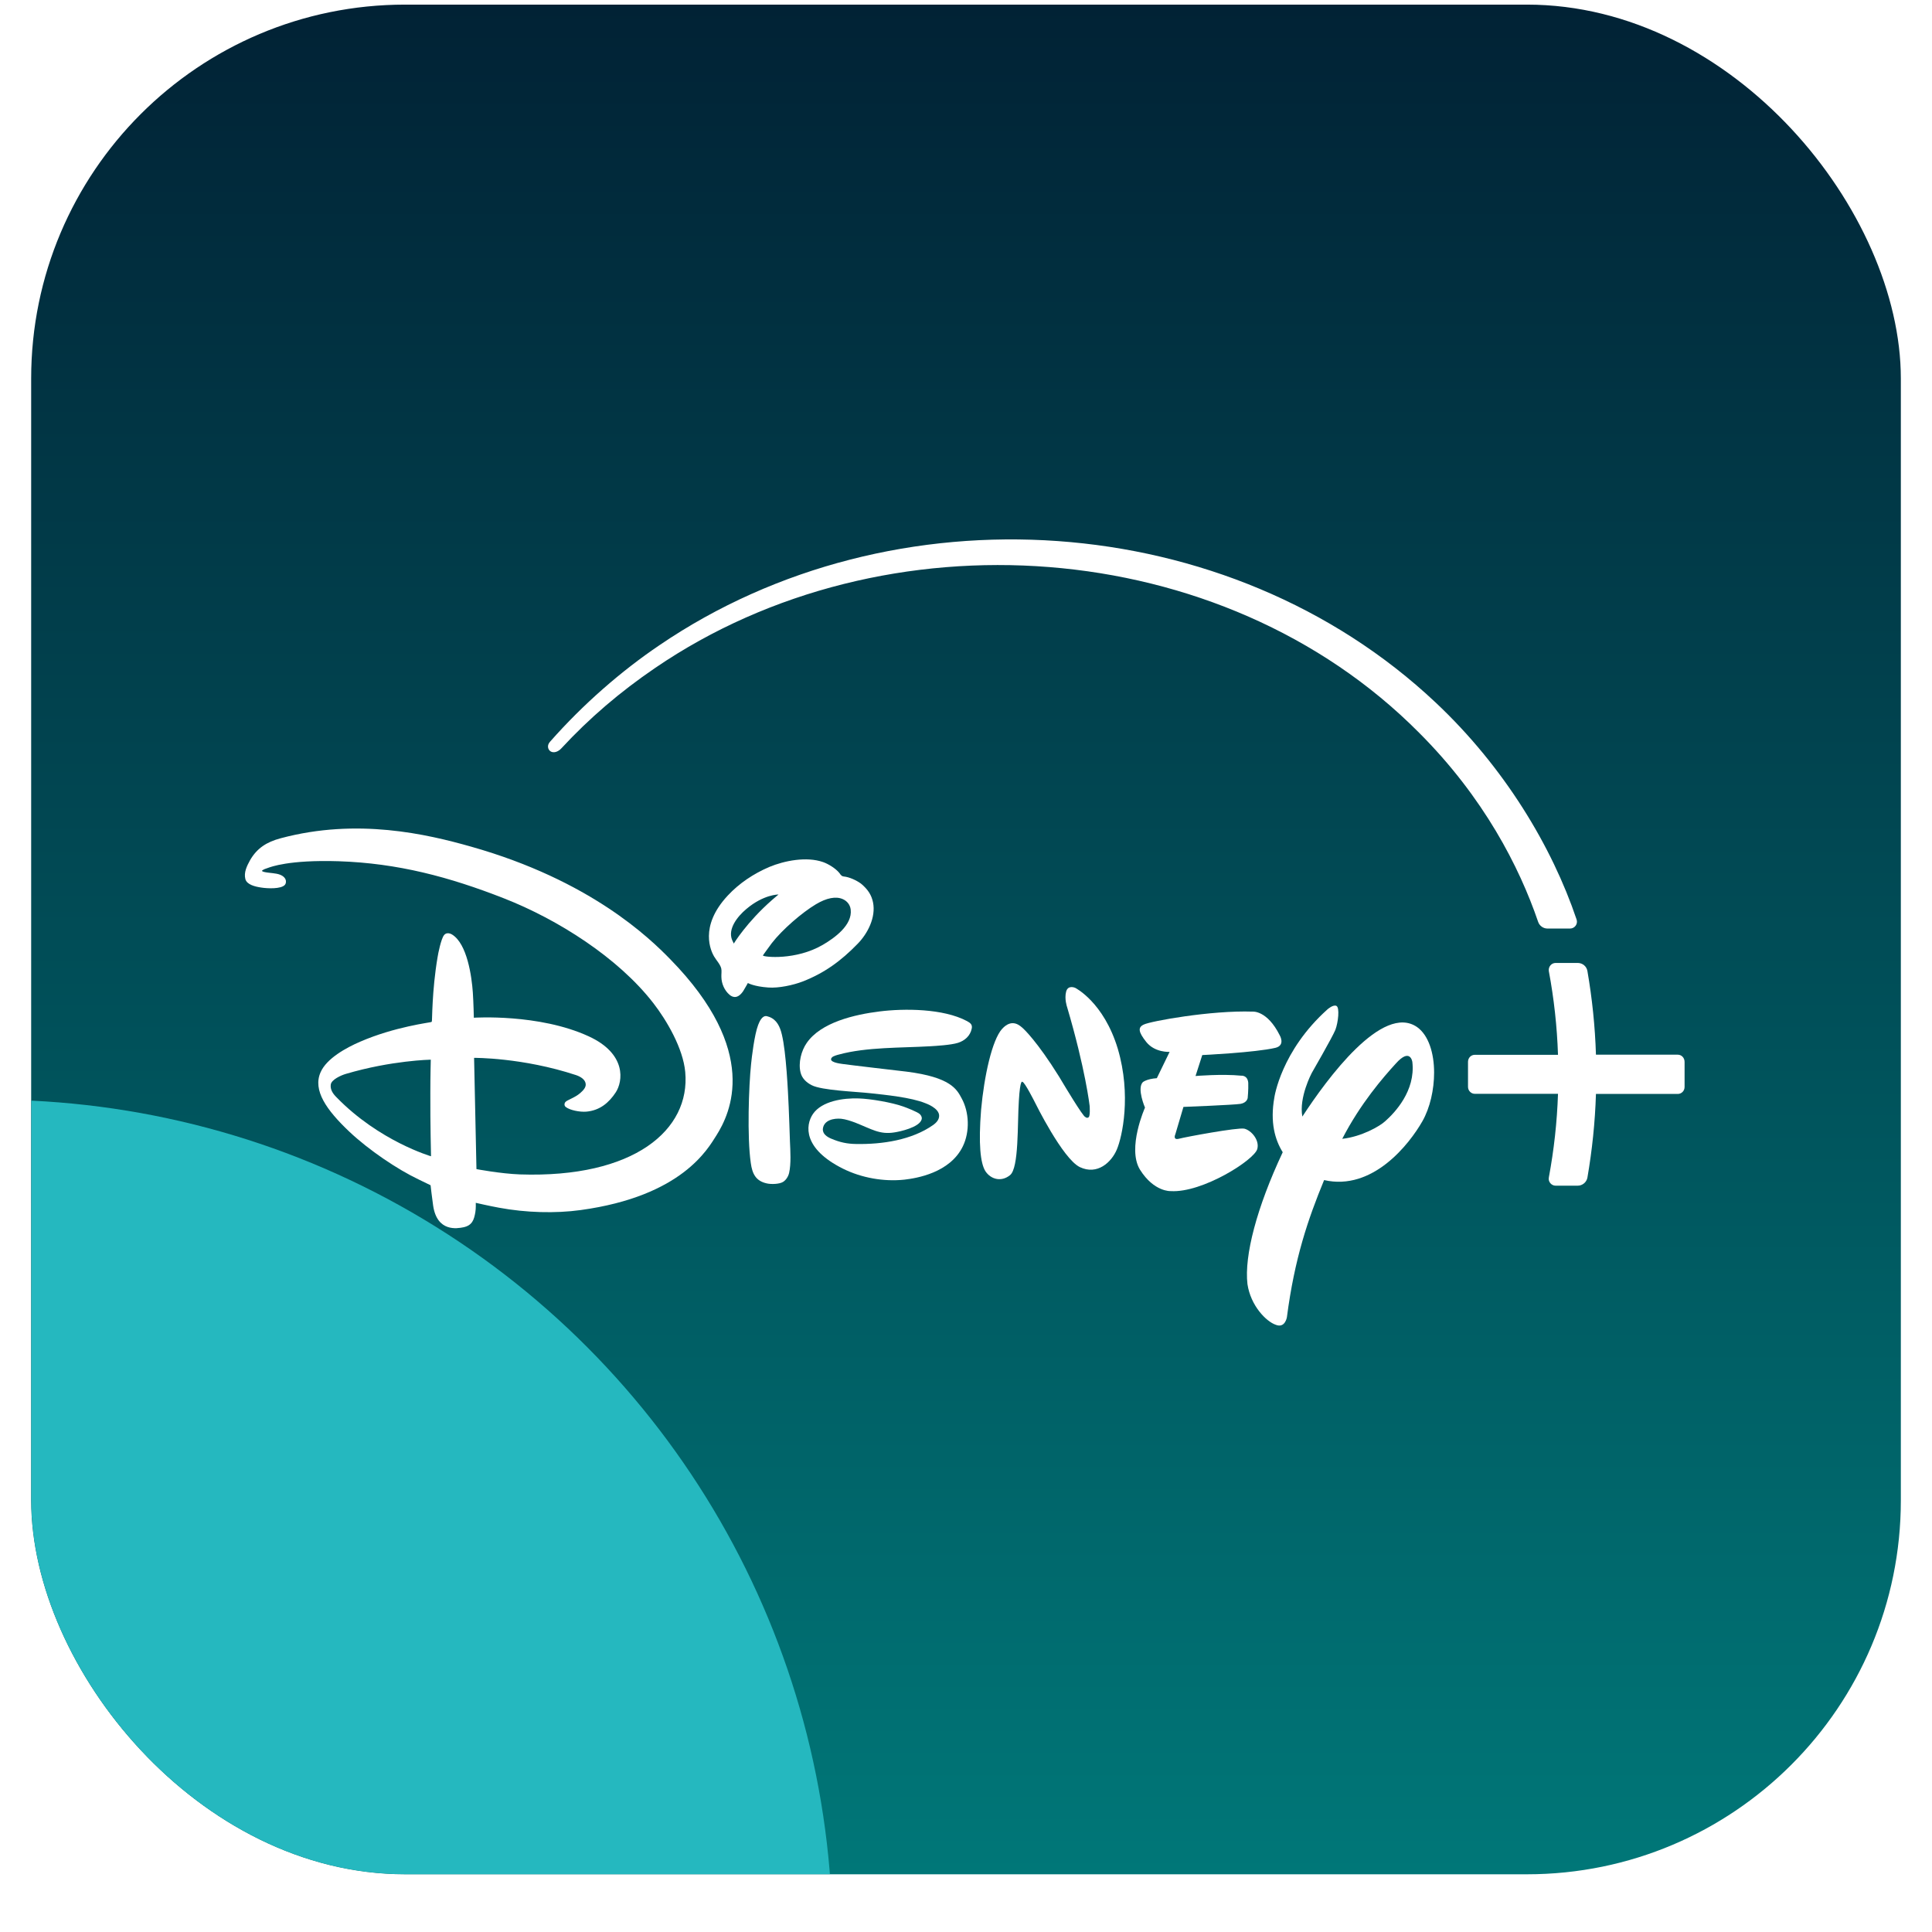 <svg width="31" height="31" viewBox="0 0 31 31" fill="none" xmlns="http://www.w3.org/2000/svg">
<g clip-path="url(#clip0_118_969)">
<rect x="0.5" y="0.074" width="30" height="30" rx="6" fill="url(#paint0_linear_118_969)"/>
<g filter="url(#filter0_f_118_969)">
<circle cx="-0.141" cy="31.145" r="13.5" fill="#25B8BF"/>
</g>
<g clip-path="url(#clip1_118_969)">
<path d="M7.556 13.584C6.853 13.385 5.733 13.121 4.505 13.45C4.277 13.51 4.123 13.611 4.013 13.801C3.96 13.897 3.91 14 3.937 14.105C3.96 14.194 4.089 14.226 4.19 14.241C4.288 14.257 4.512 14.268 4.572 14.197C4.604 14.159 4.604 14.053 4.44 14.02C4.38 14.006 4.215 14.002 4.203 13.973C4.203 13.973 4.21 13.953 4.3 13.926C4.34 13.912 4.633 13.794 5.431 13.819C6.382 13.85 7.211 14.071 8.09 14.416C8.949 14.753 9.915 15.364 10.481 16.093C10.695 16.368 10.961 16.82 10.995 17.202C11.08 18.128 10.177 18.906 8.341 18.844C8.027 18.832 7.645 18.759 7.645 18.759L7.607 16.974C7.607 16.974 8.383 16.967 9.244 17.251C9.318 17.276 9.392 17.323 9.398 17.394C9.403 17.448 9.36 17.495 9.311 17.538C9.222 17.616 9.099 17.649 9.072 17.683C9.052 17.707 9.052 17.743 9.079 17.763C9.143 17.813 9.302 17.846 9.409 17.837C9.626 17.817 9.77 17.694 9.879 17.529C9.995 17.354 10.06 16.909 9.443 16.627C8.645 16.261 7.603 16.33 7.603 16.33C7.603 16.33 7.598 16.088 7.587 15.927C7.569 15.664 7.495 15.143 7.254 14.995C7.209 14.968 7.155 14.964 7.124 15.006C7.077 15.066 7.03 15.299 7.021 15.359C6.929 15.901 6.936 16.384 6.929 16.39C6.927 16.393 6.925 16.397 6.92 16.399C6.912 16.406 6.335 16.473 5.778 16.715C5.556 16.811 5.239 16.983 5.143 17.207C5.017 17.495 5.237 17.81 5.606 18.159C5.919 18.454 6.379 18.765 6.719 18.926C6.806 18.967 6.909 19.018 6.909 19.018C6.909 19.018 6.932 19.224 6.95 19.345C7.014 19.774 7.341 19.711 7.433 19.693C7.58 19.664 7.607 19.566 7.627 19.452C7.638 19.389 7.634 19.3 7.634 19.3C7.634 19.3 7.855 19.351 8.005 19.378C8.439 19.459 8.911 19.472 9.318 19.416C10.95 19.192 11.362 18.425 11.494 18.22C11.72 17.862 12.2 16.869 10.756 15.393C10.425 15.053 9.472 14.125 7.556 13.584ZM5.4 17.607C5.339 17.547 5.295 17.479 5.308 17.399C5.322 17.321 5.474 17.253 5.55 17.231C6.285 17.014 6.912 17.003 6.912 17.003C6.912 17.003 6.905 17.267 6.905 17.533C6.903 18.038 6.916 18.553 6.916 18.553C6.916 18.553 6.084 18.311 5.4 17.607Z" fill="white"/>
<path d="M12.881 15.748C13.225 15.614 13.494 15.42 13.762 15.143C13.921 14.981 14.057 14.72 14.008 14.478C13.983 14.36 13.928 14.277 13.829 14.19C13.78 14.147 13.666 14.087 13.574 14.069C13.547 14.065 13.518 14.062 13.507 14.053C13.494 14.044 13.482 14.029 13.471 14.011C13.411 13.935 13.29 13.861 13.205 13.832C12.941 13.74 12.586 13.81 12.346 13.91C12.091 14.018 11.857 14.176 11.678 14.369C11.208 14.872 11.414 15.27 11.456 15.344C11.492 15.406 11.557 15.473 11.573 15.54C11.582 15.579 11.573 15.63 11.575 15.677C11.577 15.782 11.624 15.892 11.705 15.961C11.761 16.01 11.843 16.026 11.926 15.901C11.953 15.858 12 15.773 12 15.773C12 15.773 12.096 15.829 12.326 15.845C12.494 15.858 12.729 15.807 12.881 15.748ZM11.774 15.14C11.774 15.14 11.758 15.107 11.747 15.082C11.675 14.905 11.832 14.706 11.975 14.586C12.255 14.349 12.492 14.353 12.492 14.353C12.492 14.353 12.436 14.398 12.389 14.44C11.982 14.796 11.774 15.14 11.774 15.14ZM12.384 15.133C12.554 14.914 12.87 14.642 13.091 14.51C13.263 14.407 13.413 14.378 13.523 14.427C13.59 14.456 13.641 14.516 13.65 14.595C13.679 14.843 13.393 15.049 13.203 15.16C12.769 15.413 12.255 15.357 12.241 15.332C12.239 15.33 12.346 15.185 12.384 15.133Z" fill="white"/>
<path d="M22.738 16.48C22.183 16.095 21.291 17.312 20.897 17.916C20.839 17.609 21.047 17.218 21.047 17.218C21.047 17.218 21.38 16.641 21.427 16.524C21.472 16.406 21.499 16.165 21.443 16.14C21.392 16.115 21.302 16.194 21.302 16.194C20.553 16.864 20.448 17.609 20.448 17.609C20.376 18.009 20.459 18.291 20.582 18.488C20.166 19.374 19.963 20.147 20.016 20.604C20.068 20.952 20.316 21.203 20.468 21.256C20.62 21.319 20.649 21.136 20.649 21.136C20.772 20.19 20.989 19.559 21.246 18.935C22.027 19.114 22.615 18.356 22.823 17.991C22.946 17.775 23.011 17.484 23.011 17.209C23.011 16.902 22.924 16.612 22.738 16.48ZM22.23 17.987C22.141 18.072 21.843 18.24 21.537 18.273C21.83 17.705 22.194 17.287 22.396 17.066C22.631 16.802 22.662 17.041 22.662 17.041C22.715 17.506 22.376 17.857 22.23 17.987Z" fill="white"/>
<path d="M20.174 18.436C20.212 18.296 20.082 18.139 19.966 18.11C19.857 18.088 19.02 18.244 18.92 18.271C18.812 18.3 18.859 18.2 18.859 18.2L18.989 17.761C18.989 17.761 19.79 17.73 19.906 17.712C20.013 17.692 20.02 17.616 20.02 17.616C20.02 17.616 20.033 17.491 20.029 17.374C20.018 17.249 19.917 17.26 19.917 17.26C19.608 17.229 19.183 17.265 19.183 17.265L19.291 16.929C19.291 16.929 20.141 16.889 20.465 16.813C20.63 16.773 20.534 16.612 20.534 16.612C20.333 16.209 20.1 16.232 20.1 16.232C19.432 16.209 18.459 16.386 18.354 16.439C18.255 16.484 18.264 16.558 18.394 16.721C18.533 16.893 18.767 16.878 18.767 16.878L18.562 17.3C18.394 17.312 18.336 17.365 18.336 17.365C18.24 17.468 18.372 17.772 18.372 17.772C18.372 17.772 18.081 18.423 18.291 18.767C18.517 19.128 18.785 19.112 18.785 19.112C19.293 19.143 20.129 18.611 20.174 18.436Z" fill="white"/>
<path d="M17.253 15.851C17.253 15.851 17.135 15.796 17.106 15.914C17.077 16.03 17.121 16.155 17.121 16.155C17.417 17.155 17.484 17.745 17.484 17.745C17.484 17.745 17.497 17.92 17.464 17.929C17.439 17.947 17.414 17.922 17.414 17.922C17.381 17.924 17.057 17.381 17.057 17.381L16.994 17.276C16.638 16.703 16.422 16.507 16.422 16.507C16.37 16.46 16.243 16.33 16.079 16.509C15.918 16.688 15.791 17.267 15.742 17.81C15.699 18.354 15.73 18.662 15.811 18.792C15.898 18.924 16.066 18.969 16.205 18.857C16.352 18.745 16.323 18.029 16.348 17.663C16.37 17.294 16.406 17.361 16.406 17.361C16.437 17.352 16.607 17.69 16.607 17.69C16.607 17.69 17.05 18.593 17.327 18.727C17.609 18.861 17.835 18.647 17.92 18.445C18.007 18.242 18.155 17.571 17.936 16.829C17.71 16.079 17.253 15.851 17.253 15.851Z" fill="white"/>
<path d="M12.655 17.763C12.644 17.515 12.615 16.884 12.545 16.598C12.516 16.475 12.465 16.363 12.344 16.317C12.331 16.312 12.315 16.308 12.304 16.305C12.228 16.29 12.185 16.395 12.165 16.446C12.105 16.601 12.062 16.965 12.051 17.079C12.015 17.426 11.986 18.244 12.047 18.662C12.071 18.837 12.129 18.951 12.306 18.989C12.378 19.005 12.509 19 12.565 18.964C12.615 18.933 12.65 18.873 12.662 18.819C12.695 18.674 12.682 18.468 12.675 18.311C12.668 18.132 12.664 17.949 12.655 17.763Z" fill="white"/>
<path d="M15.516 16.384C15.134 16.18 14.505 16.18 14.114 16.229C13.711 16.279 13.172 16.404 12.944 16.735C12.857 16.86 12.806 17.055 12.846 17.211C12.868 17.298 12.931 17.365 13.023 17.412C13.186 17.497 13.729 17.515 13.971 17.542C14.199 17.567 14.619 17.607 14.852 17.703C14.852 17.703 15.071 17.779 15.069 17.904C15.069 17.967 15.022 18.016 14.975 18.05C14.63 18.293 14.159 18.363 13.738 18.356C13.595 18.354 13.479 18.331 13.334 18.269C13.271 18.242 13.193 18.193 13.204 18.108C13.222 17.974 13.376 17.94 13.497 17.951C13.566 17.958 13.653 17.987 13.72 18.012C13.991 18.119 14.114 18.208 14.351 18.17C14.44 18.157 14.747 18.09 14.787 17.965C14.798 17.933 14.783 17.9 14.76 17.878C14.729 17.844 14.543 17.772 14.494 17.755C14.313 17.69 13.971 17.631 13.781 17.625C13.53 17.616 13.188 17.667 13.045 17.873C12.918 18.059 12.888 18.434 13.526 18.752C13.821 18.899 14.181 18.964 14.512 18.928C14.702 18.906 15.245 18.821 15.451 18.39C15.563 18.157 15.552 17.846 15.431 17.625C15.353 17.479 15.257 17.285 14.546 17.195C14.431 17.182 13.595 17.084 13.519 17.072C13.477 17.066 13.28 17.043 13.349 16.967C13.369 16.945 13.427 16.929 13.463 16.92C13.902 16.8 14.458 16.815 14.921 16.788C15.024 16.782 15.259 16.768 15.371 16.733C15.478 16.699 15.568 16.623 15.592 16.504C15.605 16.444 15.574 16.415 15.516 16.384Z" fill="white"/>
<path d="M26.92 16.923H25.608C25.594 16.469 25.547 16.021 25.471 15.581C25.458 15.505 25.393 15.451 25.315 15.451H24.961C24.892 15.451 24.841 15.514 24.852 15.583C24.934 16.021 24.984 16.471 24.999 16.925H23.664C23.604 16.925 23.555 16.974 23.555 17.037V17.439C23.555 17.5 23.604 17.551 23.664 17.551H24.999C24.984 18.005 24.934 18.452 24.852 18.893C24.838 18.96 24.892 19.025 24.961 19.025H25.315C25.391 19.025 25.458 18.969 25.471 18.895C25.547 18.454 25.594 18.007 25.608 17.553H26.92C26.981 17.553 27.03 17.504 27.03 17.441V17.039C27.03 16.972 26.981 16.923 26.92 16.923Z" fill="white"/>
<path d="M8.831 12.054C8.883 12.09 8.957 12.063 9.008 12.007C9.457 11.522 9.952 11.099 10.513 10.717C14.196 8.203 19.604 8.57 22.768 11.755C23.808 12.794 24.38 13.912 24.68 14.791C24.702 14.856 24.763 14.899 24.83 14.899H25.192C25.268 14.899 25.322 14.825 25.297 14.753C24.904 13.588 24.141 12.311 23.034 11.271C19.713 8.145 14.333 7.798 10.582 10.352C9.97 10.766 9.359 11.296 8.825 11.902C8.773 11.96 8.791 12.025 8.831 12.054Z" fill="white"/>
</g>
</g>
<defs>
<filter id="filter0_f_118_969" x="-32.712" y="-1.426" width="65.143" height="65.143" filterUnits="userSpaceOnUse" color-interpolation-filters="sRGB">
<feFlood flood-opacity="0" result="BackgroundImageFix"/>
<feBlend mode="normal" in="SourceGraphic" in2="BackgroundImageFix" result="shape"/>
<feGaussianBlur stdDeviation="9.536" result="effect1_foregroundBlur_118_969"/>
</filter>
<linearGradient id="paint0_linear_118_969" x1="15.5" y1="0.074" x2="15.5" y2="30.074" gradientUnits="userSpaceOnUse">
<stop stop-color="#012235"/>
<stop offset="1" stop-color="#007778"/>
</linearGradient>
<clipPath id="clip0_118_969">
<rect x="0.5" y="0.074" width="30" height="30" rx="6" fill="white"/>
</clipPath>
<clipPath id="clip1_118_969">
<rect width="23.101" height="12.635" fill="white" transform="translate(3.93 8.646)"/>
</clipPath>
</defs>
</svg>
